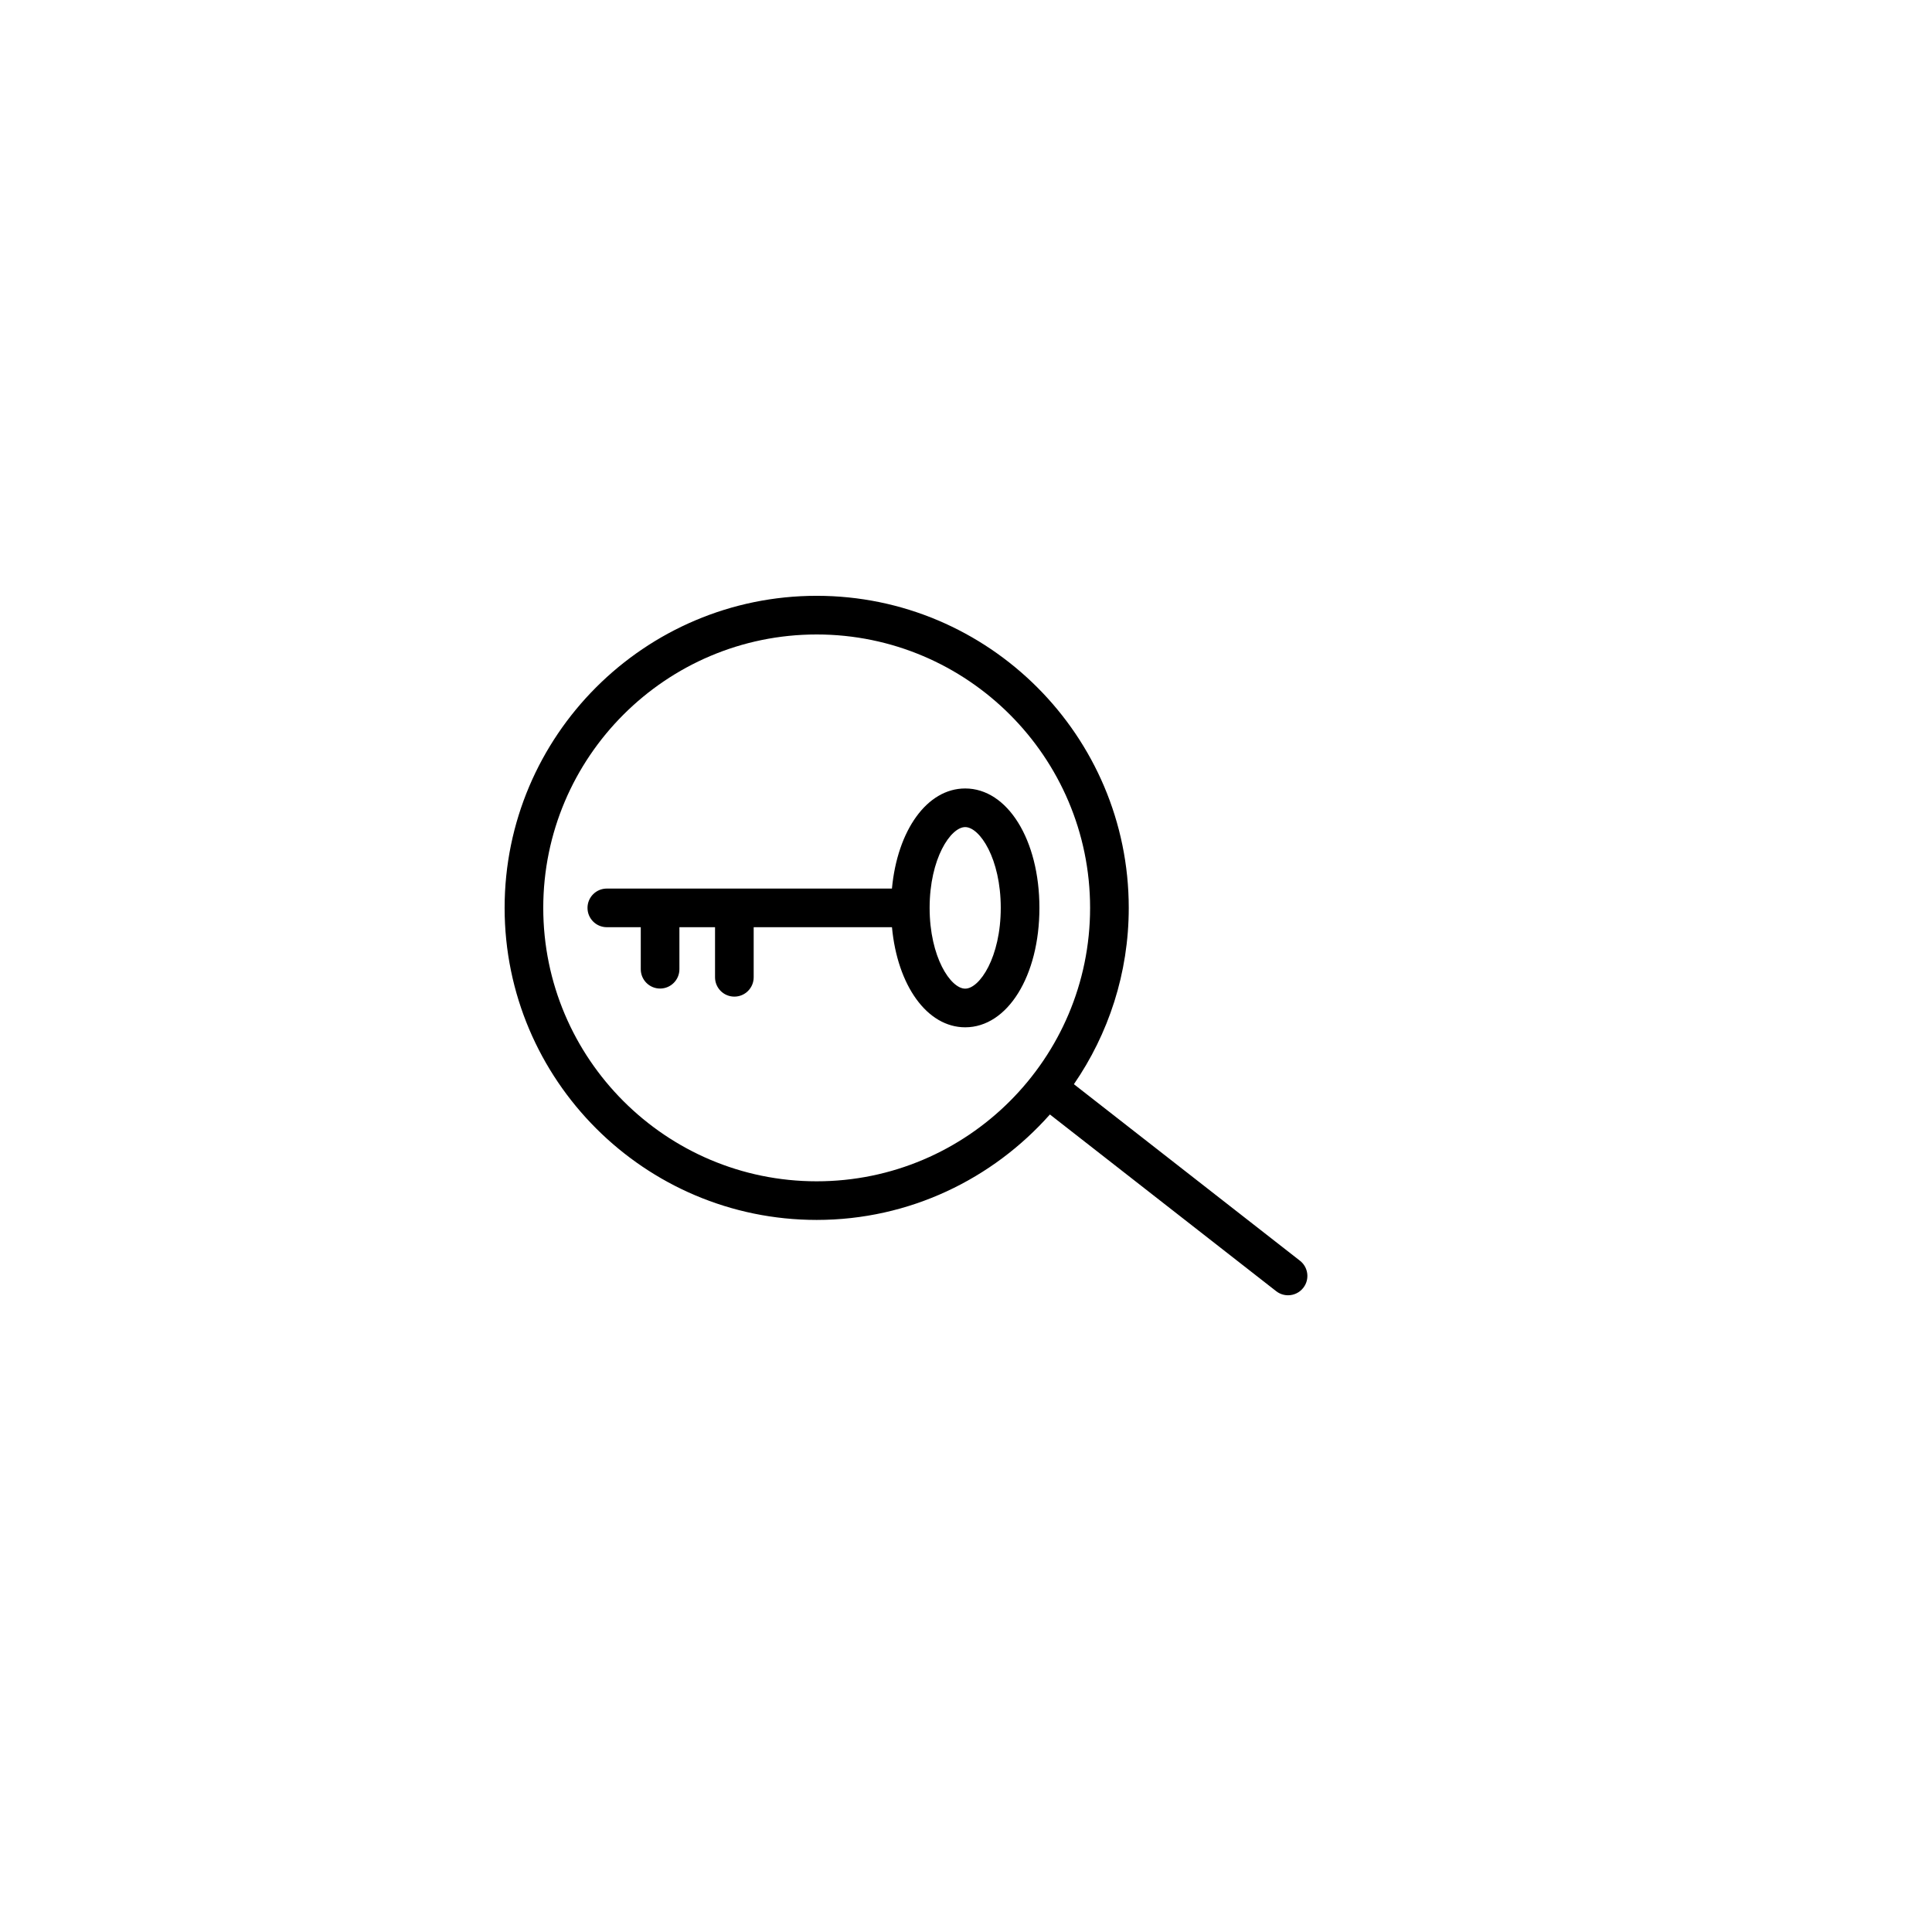 <?xml version="1.0" encoding="utf-8"?>
<!-- Generator: Adobe Illustrator 16.0.0, SVG Export Plug-In . SVG Version: 6.00 Build 0)  -->
<!DOCTYPE svg PUBLIC "-//W3C//DTD SVG 1.1//EN" "http://www.w3.org/Graphics/SVG/1.1/DTD/svg11.dtd">
<svg version="1.1" id="Layer_1" xmlns="http://www.w3.org/2000/svg" xmlns:xlink="http://www.w3.org/1999/xlink" x="0px" y="0px"
	 width="100px" height="100px" viewBox="0 0 100 100" enable-background="new 0 0 100 100" xml:space="preserve">
<g>
	<path d="M49.958,40.811c-1.976,0-3.51,2.168-3.791,5.181H31.409c-0.552,0-1,0.447-1,1s0.448,1,1,1h1.757v2.175c0,0.553,0.448,1,1,1
		s1-0.447,1-1v-2.175h1.844v2.593c0,0.553,0.448,1,1,1s1-0.447,1-1v-2.593h7.158c0.281,3.013,1.814,5.181,3.791,5.181
		c2.189,0,3.841-2.657,3.841-6.181S52.147,40.811,49.958,40.811z M49.958,51.172c-0.75,0-1.841-1.629-1.841-4.181
		s1.09-4.181,1.841-4.181s1.841,1.629,1.841,4.181S50.708,51.172,49.958,51.172z"/>
	<path d="M42.271,30.839c-8.906,0-16.152,7.246-16.152,16.152s7.246,16.152,16.152,16.152c4.803,0,9.11-2.119,12.072-5.458
		l11.711,9.146c0.183,0.143,0.4,0.212,0.615,0.212c0.297,0,0.591-0.132,0.789-0.385c0.34-0.435,0.263-1.063-0.172-1.403
		l-11.701-9.137c1.788-2.6,2.839-5.741,2.839-9.127C58.423,38.085,51.177,30.839,42.271,30.839z M42.271,61.144
		c-7.804,0-14.152-6.349-14.152-14.152s6.349-14.152,14.152-14.152s14.152,6.349,14.152,14.152S50.075,61.144,42.271,61.144z"/>
</g>
</svg>
